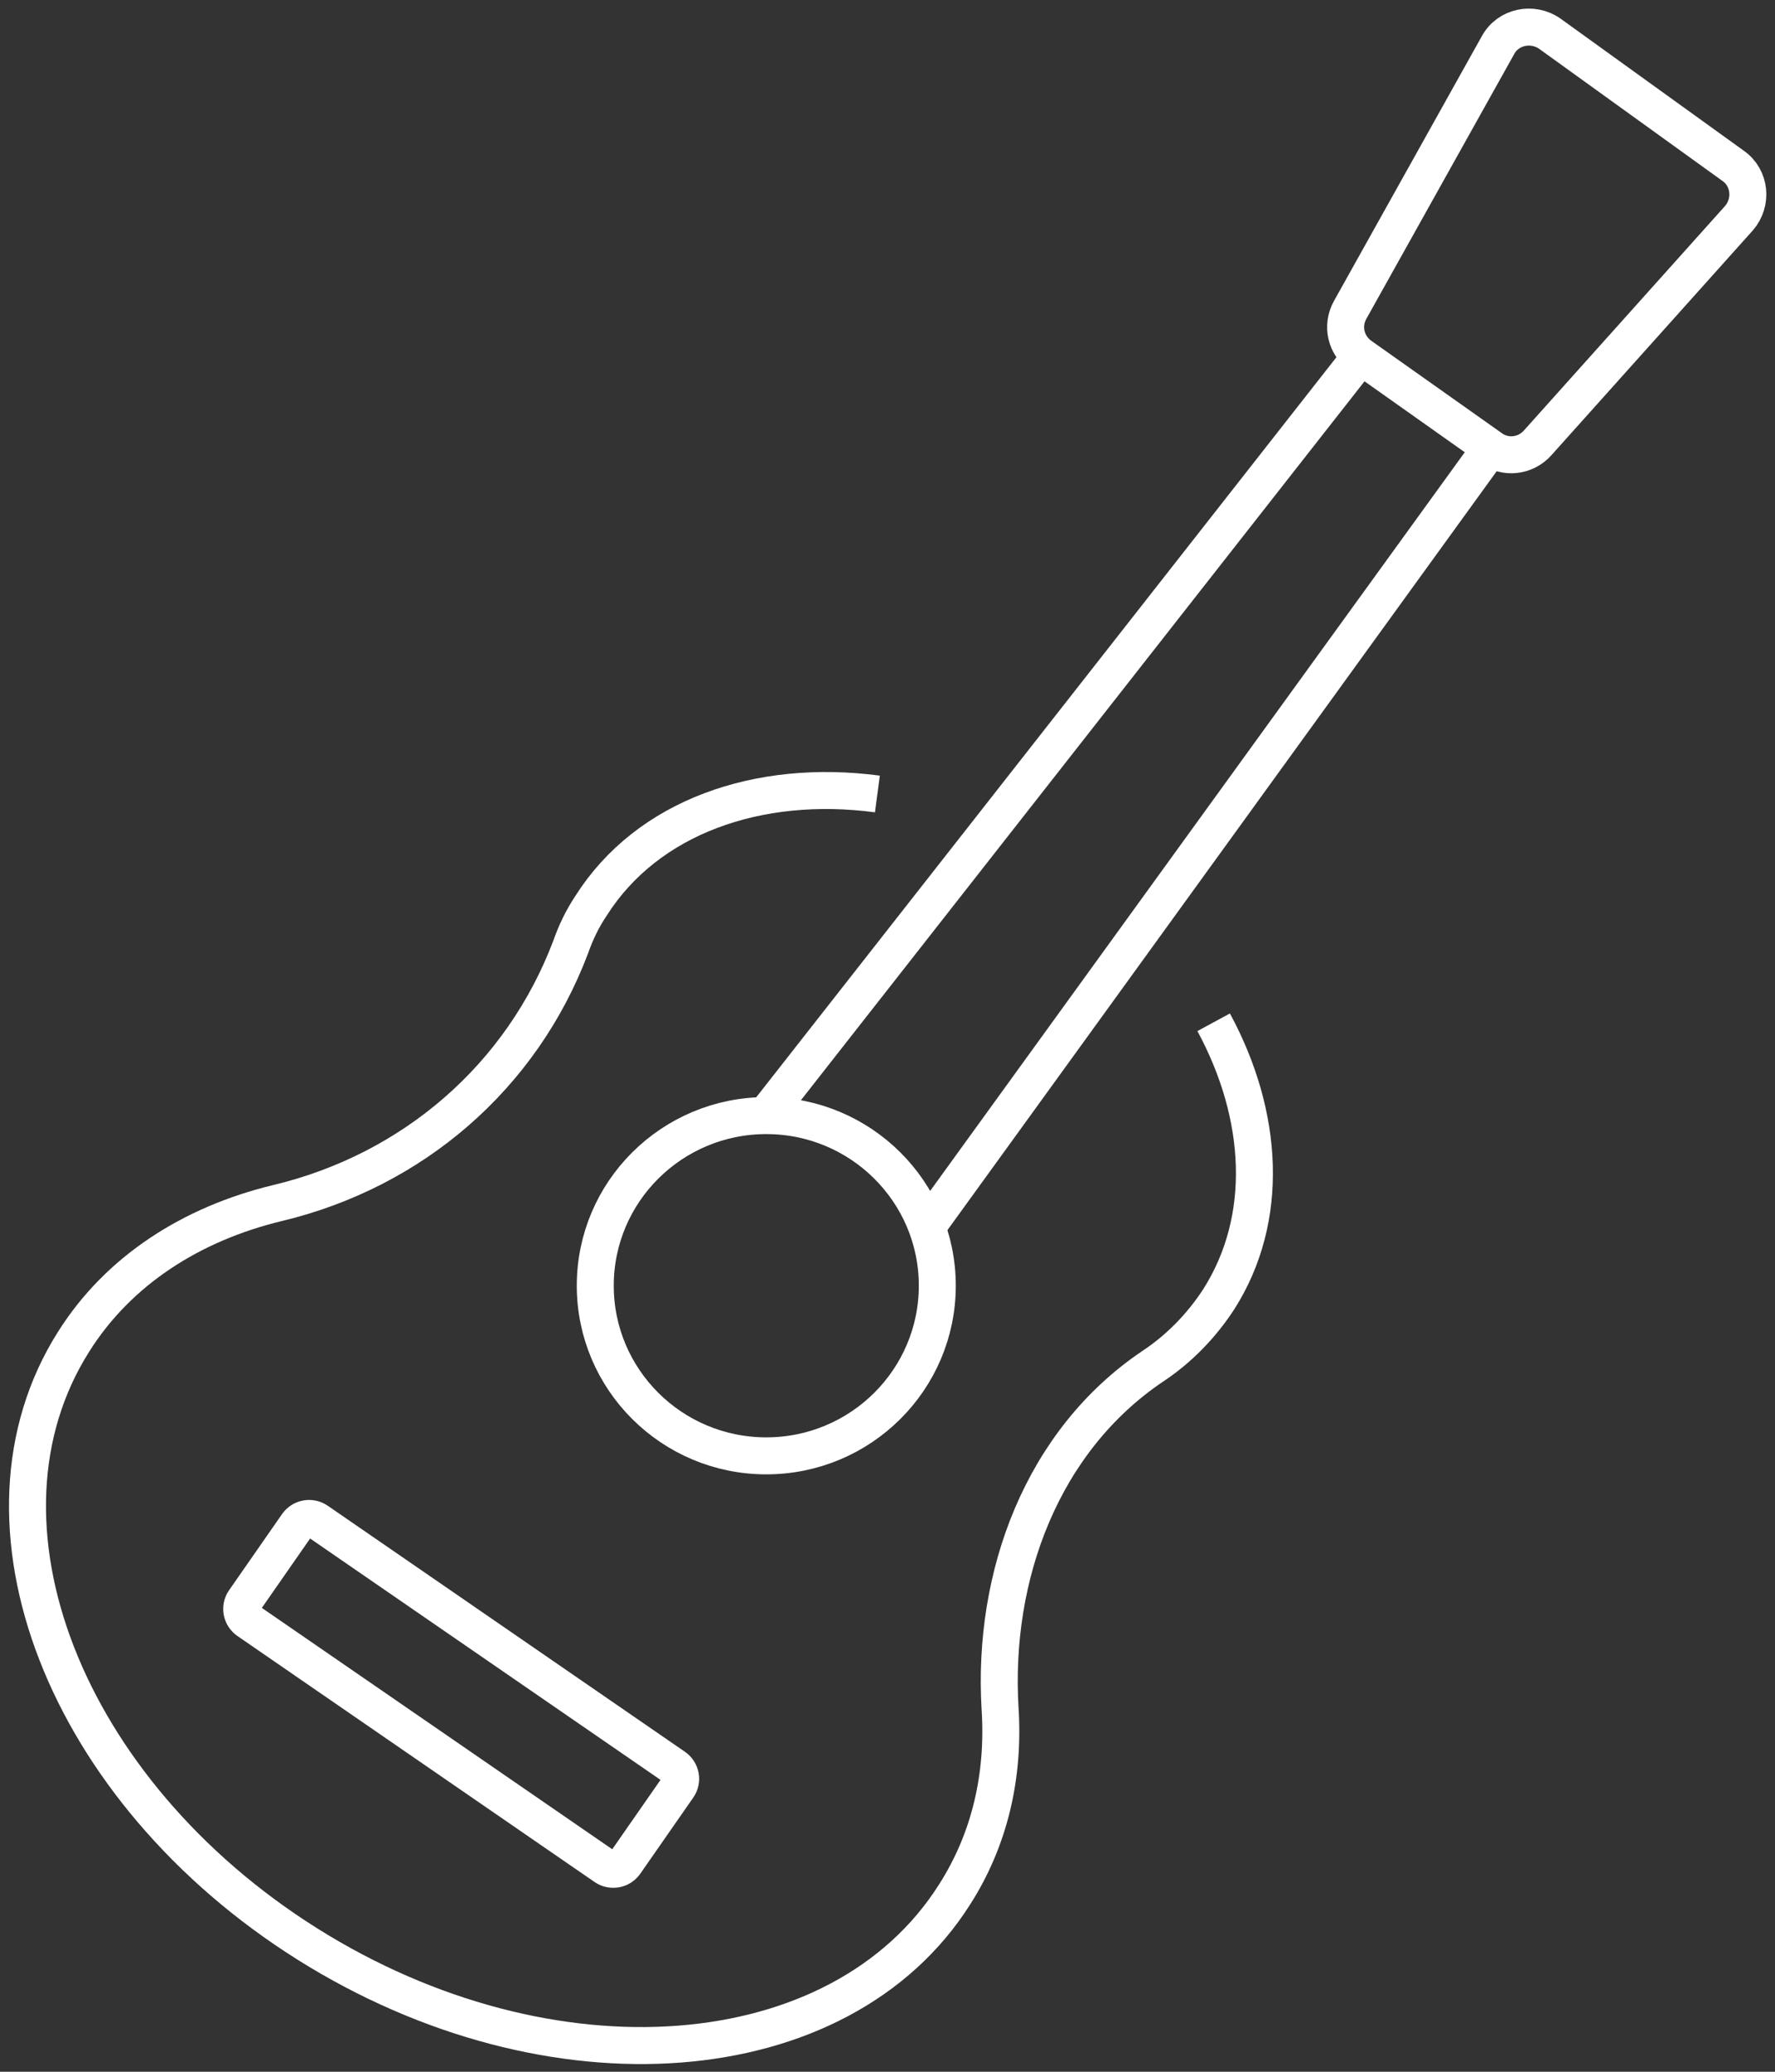 <?xml version="1.0" encoding="UTF-8"?>
<svg xmlns="http://www.w3.org/2000/svg" width="36" height="42" viewBox="0 0 36 42" fill="none">
  <rect x="0" y="0" width="36" height="42" fill="#333333" stroke="none"/>
  <g clip-path="url(#clip0_430_433)">
    <path d="M15.541 29.514C17.457 29.514 19.01 27.969 19.01 26.064C19.01 24.16 17.457 22.616 15.541 22.616C13.626 22.616 12.073 24.16 12.073 26.064C12.073 27.969 13.626 29.514 15.541 29.514Z" stroke="white" stroke-width="0.75" stroke-miterlimit="10"></path>
    <path d="M13.679 35.822L6.436 30.835C6.303 30.743 6.12 30.776 6.028 30.909L4.954 32.452C4.862 32.584 4.895 32.765 5.028 32.857L12.271 37.844C12.404 37.936 12.586 37.903 12.678 37.771L13.753 36.227C13.845 36.095 13.812 35.914 13.679 35.822Z" stroke="white" stroke-width="0.75" stroke-miterlimit="10"></path>
    <path d="M27.381 6.287L30.381 0.917C30.585 0.538 31.083 0.437 31.434 0.684L35.151 3.362C35.502 3.609 35.546 4.104 35.268 4.424L31.185 8.979C30.937 9.256 30.527 9.299 30.234 9.081L27.6 7.218C27.293 7 27.205 6.607 27.381 6.287Z" stroke="white" stroke-width="0.75" stroke-miterlimit="10"></path>
    <path d="M17.795 16.096C15.38 15.775 13.127 16.561 11.985 18.366C11.81 18.628 11.678 18.904 11.576 19.195C10.581 21.829 8.371 23.736 5.62 24.391C3.878 24.813 2.4 25.759 1.493 27.2C-0.819 30.852 1.302 36.31 6.234 39.41C11.166 42.509 17.049 42.058 19.361 38.405C20.078 37.285 20.371 35.99 20.283 34.636C20.122 31.944 21.132 29.208 23.385 27.694C23.912 27.345 24.366 26.879 24.717 26.341C25.756 24.711 25.639 22.615 24.615 20.724" stroke="white" stroke-width="0.75" stroke-miterlimit="10"></path>
    <path d="M15.512 22.63L27.6 7.218" stroke="white" stroke-width="0.75" stroke-miterlimit="10"></path>
    <path d="M30.234 9.081L18.79 24.886" stroke="white" stroke-width="0.75" stroke-miterlimit="10"></path>
  </g>
  <defs>
    <clipPath id="clip0_430_433">
      <rect width="36" height="42" fill="white"></rect>
    </clipPath>
  </defs>
</svg>
